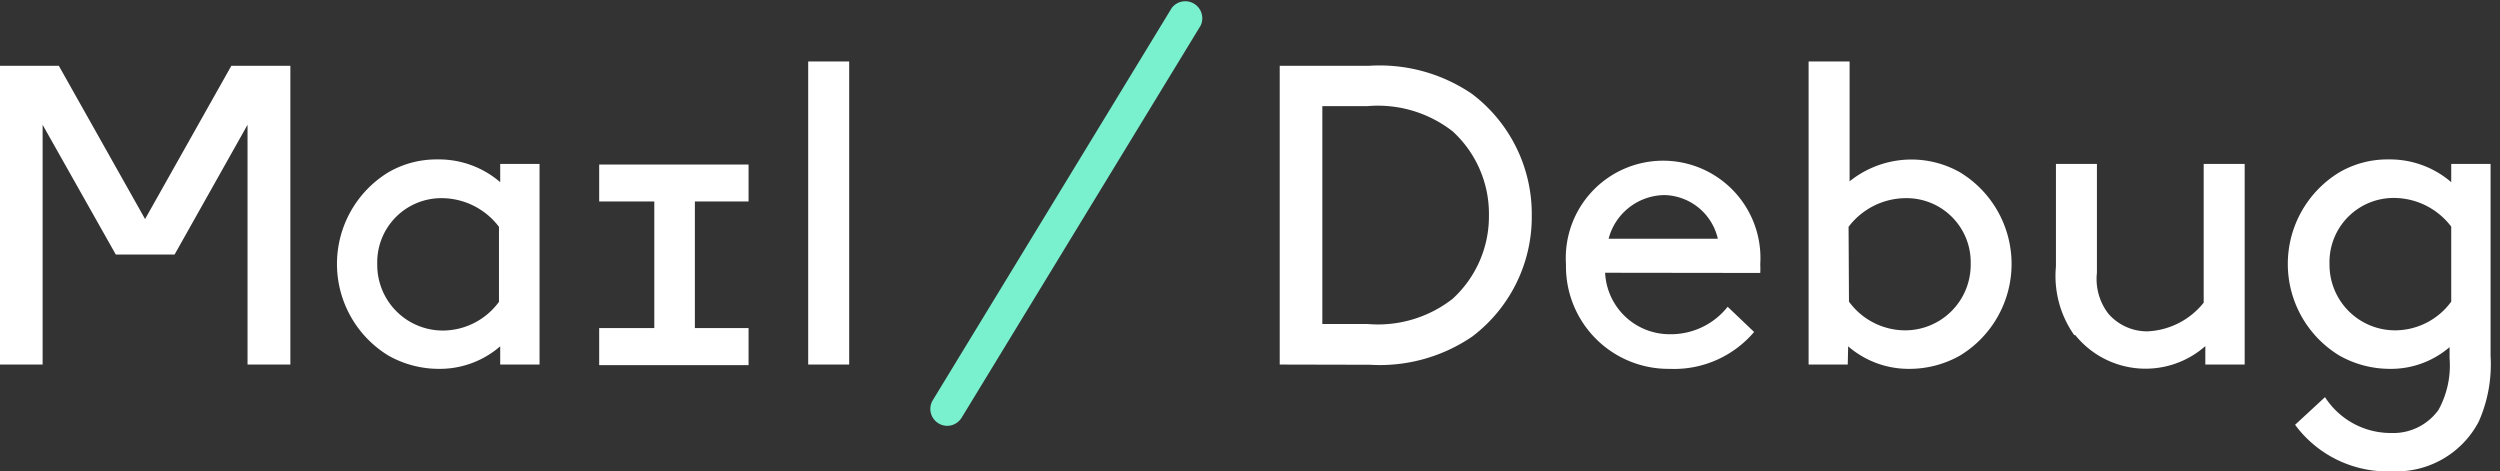<?xml version="1.0" encoding="UTF-8"?> <svg xmlns="http://www.w3.org/2000/svg" width="122" height="23" viewBox="0 0 122 23"><rect x="0" y="0" width="122" height="23" fill="#333333" stroke="none"/> <g fill="none" fill-rule="nonzero"> <path fill="#79F0CE" d="M46.23 20.78a.81.81 0 0 1-.43-.12.82.82 0 0 1-.28-1.13L57.18.39a.83.83 0 0 1 1.41.86L46.93 20.38a.83.83 0 0 1-.7.4z"></path> <path fill="#FFF" d="M24.41 16.9a4.5 4.5 0 0 1-3 1.1 5 5 0 0 1-2.46-.65 5.24 5.24 0 0 1 0-8.94 4.67 4.67 0 0 1 2.4-.63 4.58 4.58 0 0 1 3.06 1.11V8h1.92v9.79h-1.92v-.89zm-.06-5.83a3.52 3.52 0 0 0-2.79-1.4 3.13 3.13 0 0 0-3.15 3.23 3.2 3.2 0 0 0 3.25 3.23 3.41 3.41 0 0 0 2.69-1.4v-3.66zM39.44 3h2v14.79h-2zM62.45 17.79V3.21h4.38a8 8 0 0 1 5 1.37 7.34 7.34 0 0 1 2.92 5.92 7.32 7.32 0 0 1-2.9 5.92 8 8 0 0 1-5 1.38l-4.4-.01zm8.44-11.38a5.94 5.94 0 0 0-4.17-1.23h-2.19v10.63h2.19a5.92 5.92 0 0 0 4.17-1.23 5.45 5.45 0 0 0 1.77-4.08 5.45 5.45 0 0 0-1.77-4.09zM78.33 13.31a3.15 3.15 0 0 0 3.17 3 3.53 3.53 0 0 0 2.81-1.34l1.29 1.23a5.12 5.12 0 0 1-4.12 1.8 5 5 0 0 1-5.06-5.1 4.75 4.75 0 1 1 9.48 0c.008.14.008.28 0 .42l-7.57-.01zm.17-1.66h5.33a2.74 2.74 0 0 0-2.58-2.13 2.85 2.85 0 0 0-2.75 2.13zM90.17 17.79h-1.91V3h2v5.85a4.81 4.81 0 0 1 5.39-.44 5.23 5.23 0 0 1 0 8.94 5 5 0 0 1-2.46.65 4.5 4.5 0 0 1-3-1.1l-.02.89zm.06-3.07a3.4 3.4 0 0 0 2.69 1.4 3.2 3.2 0 0 0 3.25-3.23A3.13 3.13 0 0 0 93 9.67a3.52 3.52 0 0 0-2.79 1.4l.02 3.65zM101.22 16.35a5 5 0 0 1-.89-3.35V8h2v5.31a2.77 2.77 0 0 0 .56 2 2.5 2.5 0 0 0 1.9.86 3.72 3.72 0 0 0 2.75-1.4V8h2v9.79h-1.92v-.9a4.41 4.41 0 0 1-6.35-.54h-.05zM116.62 18a5 5 0 0 1-2.46-.65 5.23 5.23 0 0 1 0-8.94 4.66 4.66 0 0 1 2.4-.63 4.58 4.58 0 0 1 3.06 1.11V8h1.92v9.37a6.88 6.88 0 0 1-.58 3.21 4.54 4.54 0 0 1-4.22 2.42 5.6 5.6 0 0 1-4.74-2.27l1.46-1.35a3.81 3.81 0 0 0 3.23 1.75A2.71 2.71 0 0 0 119 20a4.5 4.5 0 0 0 .54-2.52v-.54a4.39 4.39 0 0 1-2.92 1.06zm3-6.94a3.52 3.52 0 0 0-2.79-1.4 3.13 3.13 0 0 0-3.15 3.23 3.2 3.2 0 0 0 3.25 3.23 3.4 3.4 0 0 0 2.69-1.4v-3.66zM36.53 9.83v-1.8h-7.29v1.8h2.69v6.18h-2.69v1.81h7.29v-1.81h-2.62V9.83zM8.52 12.42H5.65L2.08 6.09v11.7H0V3.21h2.87l4.21 7.48 4.21-7.48h2.88v14.58h-2.09V6.09z"></path> </g> </svg> 